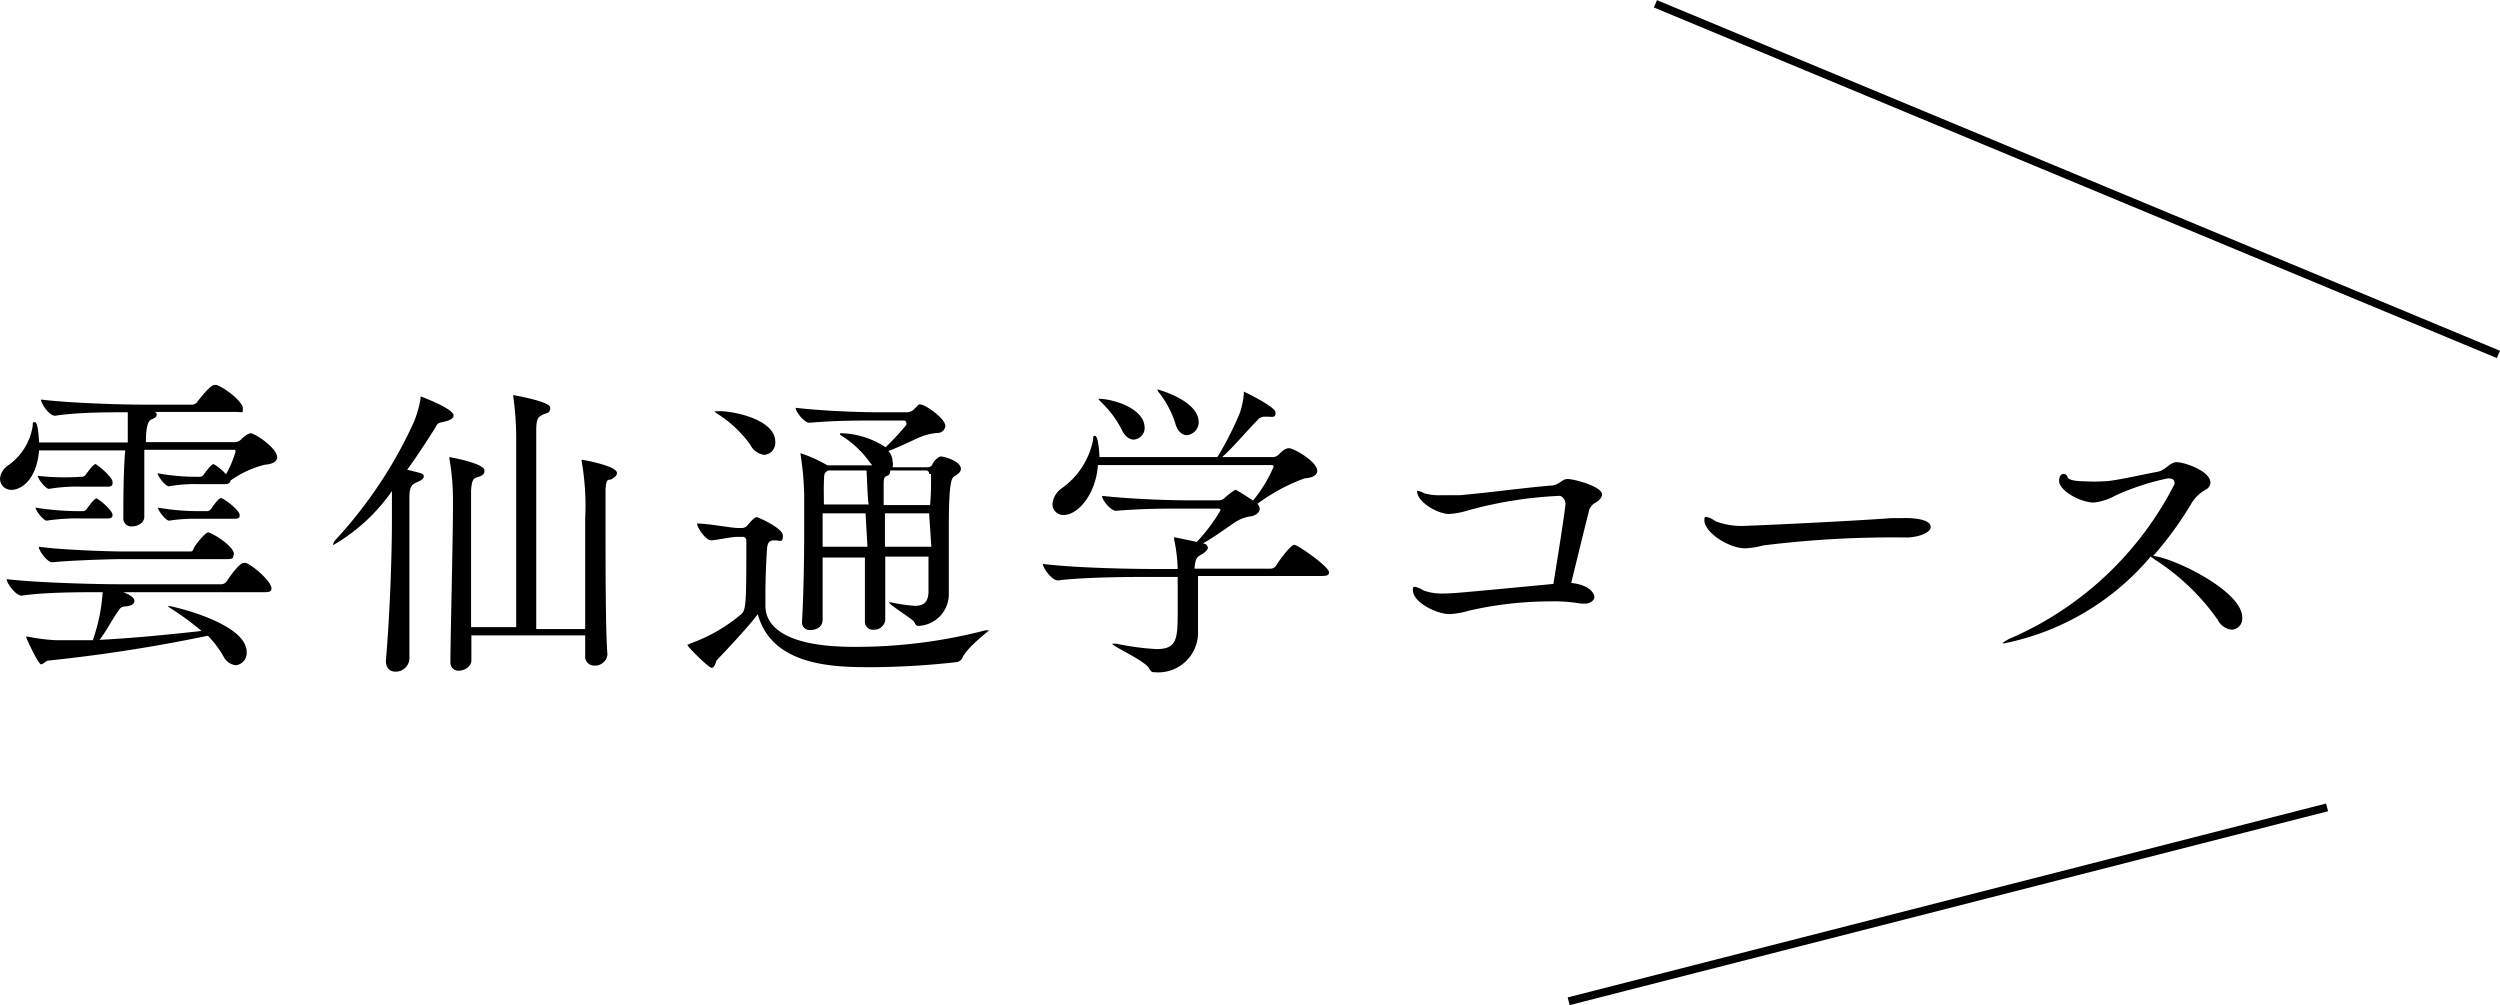 <svg xmlns="http://www.w3.org/2000/svg" width="78.65" height="31.63" viewBox="0 0 78.65 31.63"><defs><style>.cls-1{fill:none;stroke:#000;stroke-miterlimit:10;stroke-width:0.25px;}</style></defs><title>unzen_tugaku_sm</title><g id="レイヤー_2" data-name="レイヤー 2"><g id="種の学校"><g id="通学のコピー_5" data-name="通学のコピー 5"><line class="cls-1" x1="78.6" y1="11.15" x2="52.08" y2="0.12"/><line class="cls-1" x1="73.21" y1="25.4" x2="49.35" y2="31.5"/><path d="M38.18,14.39c0,.11-.11.21-.39.23a3.18,3.18,0,0,0-1.08.5s0,0,0,0,0,.11-.16.11h-.87a4.7,4.7,0,0,0-.91.07h0c-.1,0-.35-.31-.35-.41a7,7,0,0,0,1.29.11h.06a.18.18,0,0,0,.1-.07c.13-.18.25-.33.31-.33h0a1.62,1.62,0,0,1,.39.32,3.31,3.31,0,0,0,.3-.71.05.05,0,0,0-.06-.06H34c0,.77,0,1.76,0,2.1h0c0,.25-.28.31-.38.31a.25.25,0,0,1-.28-.27v0c0-.41,0-1.49.06-2.12H30.69c-.09,1-.62,1.24-.86,1.24a.35.35,0,0,1-.37-.34.55.55,0,0,1,.23-.41,1.86,1.86,0,0,0,.8-1.27c0-.07,0-.11.06-.11s.11.11.14.64h2.79v-.08c0-.21,0-.65,0-.87-.64,0-1.59,0-2.29.11h0c-.18,0-.44-.38-.44-.51,1,.12,2.63.16,3.2.16h1.56a.22.22,0,0,0,.16-.09s.39-.53.54-.53h.06c.33.12.83.55.83.73s0,.12-.21.12H34.3q.09,0,.09.09c0,.06-.07.11-.15.14s-.19.11-.19.72h2.82a.3.3,0,0,0,.17-.08s.19-.2.31-.2S38.18,14.09,38.18,14.39ZM38,18.51c0,.06,0,.12-.22.12H33.34c.18.07.35.17.35.27s-.1.17-.31.18a.23.23,0,0,0-.19.13c-.18.24-.41.69-.6.92,1-.05,2.13-.16,3.21-.28a8.39,8.39,0,0,0-1-.73s-.06-.05-.06-.06l0,0c.12,0,2.48.54,2.48,1.45a.39.39,0,0,1-.34.42.5.5,0,0,1-.39-.28A3.19,3.19,0,0,0,36,20a49.66,49.66,0,0,1-5,.78c-.1,0-.17.12-.25.12s-.47-.82-.47-.87a0,0,0,0,1,0,0l.07,0a5.6,5.6,0,0,0,.86.11l1.17,0a5.64,5.64,0,0,0,.31-1.51c-.7,0-1.84,0-2.55.11h0c-.18,0-.47-.39-.47-.52,1,.12,2.92.16,3.49.16h3.26a.21.21,0,0,0,.17-.09c.39-.58.51-.58.54-.58h.07C37.45,17.81,38,18.3,38,18.51Zm-5-2.32c0,.06,0,.12-.15.12H32a6.32,6.32,0,0,0-1.07.07h0c-.1,0-.35-.31-.35-.41a8.59,8.59,0,0,0,1.45.11h.06a.18.18,0,0,0,.1-.07c.13-.18.25-.33.31-.33h0C32.7,15.79,33,16.09,33,16.19Zm0-1c0,.06,0,.12-.15.12H32a5.28,5.28,0,0,0-1,.07h0c-.1,0-.35-.31-.35-.41A7.56,7.56,0,0,0,32,15h.06a.18.18,0,0,0,.1-.07c.13-.18.25-.33.31-.33h0C32.7,14.75,33,15.05,33,15.15Zm3.8,2.29c0,.06,0,.11-.19.11h-3.3c-.47,0-1.78.05-2.21.1h0c-.15,0-.42-.36-.42-.49.72.1,2.2.15,2.68.15h2.07c.06,0,.09,0,.12-.09s.36-.51.46-.51S36.82,17.17,36.82,17.44ZM37,16.2c0,.06,0,.12-.16.12H35.72a5.42,5.42,0,0,0-.94.06h0c-.1,0-.35-.31-.35-.41a7.27,7.27,0,0,0,1.32.11H36a.18.18,0,0,0,.1-.07c.19-.27.26-.34.33-.34h0C36.65,15.78,37,16.08,37,16.2Z" transform="translate(-29.46)"/><path d="M43.73,13.07c0,.08-.08.15-.31.2s-.18.05-.3.24c-.28.44-.56.87-.85,1.27.52.12.52.13.52.21s-.08.12-.21.18-.23.1-.24.42c0,.75,0,1.71,0,2.71,0,.82,0,1.66,0,2.43v0a.43.43,0,0,1-.44.4c-.16,0-.3-.1-.3-.34v0c.12-1.4.19-3.21.19-4.47v-.87a5.76,5.76,0,0,1-1.85,1.7s0,0,0,0A.26.26,0,0,1,40,17a14,14,0,0,0,2.48-3.72,3.69,3.69,0,0,0,.21-.73s0-.08,0-.08S43.73,12.85,43.73,13.07Zm4.78,2.32c0,.11,0,.48,0,1,0,1.31,0,3.52.06,4.2v0a.39.39,0,0,1-.41.35.28.28,0,0,1-.29-.31v0c0-.11,0-.34,0-.64H44.29c0,.33,0,.61,0,.79s-.21.32-.39.32a.25.25,0,0,1-.27-.26v0c0-.73.08-3.87.08-4.84V15.7a7.38,7.38,0,0,0-.11-1.26.18.18,0,0,1,0-.06s0,0,0,0,1.1.19,1.1.42c0,.07,0,.13-.15.19s-.24,0-.27.44c0,.26,0,1.3,0,2.42,0,.65,0,1.32,0,1.88h1.42c0-1,0-2.94,0-4.4,0-.56,0-1.05,0-1.4a9.79,9.79,0,0,0-.09-1.44.18.18,0,0,1,0-.06s0,0,0,0,1.16.2,1.16.39-.1.16-.24.23-.19.12-.2.44c0,.74,0,2.6,0,4.3,0,.71,0,1.39,0,2h1.54c0-1,0-2.56,0-3.49a8,8,0,0,0-.11-1.78.18.18,0,0,1,0-.06s0,0,0,0,1.11.19,1.11.42c0,.07-.06.13-.16.19S48.54,15,48.51,15.39Z" transform="translate(-29.46)"/><path d="M60.58,19.83s0,0,0,0-.69.54-.83.84a.26.26,0,0,1-.19.16,25.12,25.12,0,0,1-2.66.16c-1.12,0-3.15,0-3.6-1.67-.24.33-.86,1-1.3,1.46,0,0-.05.23-.15.23s-.76-.67-.76-.71,0,0,.07-.05a5.13,5.13,0,0,0,1.61-.92c.15-.13.17-.27.17-2V17a.11.11,0,0,0-.12-.11h-.18c-.17,0-.62.1-.81.11h0c-.16,0-.44-.39-.44-.53.35,0,1.08.14,1.27.14h.16a.22.22,0,0,0,.16-.09c.21-.25.26-.25.29-.25s.82.34.82.58S54,17,53.86,17s-.25,0-.27.27-.05.93-.05,1.4v.39c0,.53.43,1.29,2.79,1.29a16.17,16.17,0,0,0,4.13-.52ZM53.85,13.9a.38.38,0,0,1-.34.41.56.56,0,0,1-.44-.31A3.69,3.69,0,0,0,52,13s-.06-.05-.06-.06,0,0,.08,0C52.34,12.9,53.85,13.14,53.85,13.9Zm5.84.85c0,.11-.11.17-.2.23s-.18.13-.18,1.61c0,.55,0,1.1,0,1.35s0,.57,0,.75a1,1,0,0,1-.93,1c-.08,0-.1,0-.15-.11s-.8-.55-.8-.63,0,0,0,0h.06a5.42,5.42,0,0,0,.75.11c.26,0,.42-.1.43-.43,0-.18,0-.61,0-1.12H57.31c0,.81,0,1.57,0,2h0a.35.35,0,0,1-.37.3.25.25,0,0,1-.27-.27h0c0-.54,0-1.29,0-2H55.34c0,.73,0,1.47,0,1.95h0c0,.33-.36.33-.38.33a.24.24,0,0,1-.27-.24v0c.05-.86.07-2,.07-2.87,0-.47,0-.87,0-1.15a9.5,9.5,0,0,0-.11-1.23.2.2,0,0,1,0-.07s0,0,0,0a4.3,4.3,0,0,1,.84.38h1.41l-.08-.1a3.13,3.13,0,0,0-.93-.86l0-.05s0,0,.07,0a2.67,2.67,0,0,1,1.36.44,7.94,7.94,0,0,0,.65-.7.12.12,0,0,0,0-.08s0-.06-.09-.06h-.83c-.69,0-1.29,0-2.13.07h0c-.15,0-.43-.34-.43-.47,1.08.12,2.23.14,2.58.14H58a.31.31,0,0,0,.21-.09l.15-.15a.1.1,0,0,1,.08,0c.12,0,.76.43.76.67a.24.24,0,0,1-.25.22,1.82,1.82,0,0,0-.54.13c-.17.07-.63.3-1,.44a.51.51,0,0,1,.13.32.41.41,0,0,1,0,.19h1.12a.17.17,0,0,0,.13-.08c0-.06.18-.26.27-.26S59.69,14.5,59.69,14.75Zm-3,.05H55.51l0,0c-.13.09-.12.1-.13.37s0,.37,0,.7h1.41C56.75,15.68,56.74,15.05,56.72,14.8Zm0,1.35H55.34V17.2h1.41Zm2-1.24a.1.1,0,0,0-.12-.11H57.46a.07.07,0,0,1,0,.06s0,.08-.09.11-.11.06-.11.28v.64h1.46C58.76,15.46,58.75,15.1,58.75,14.91Zm0,1.24H57.3V17.2h1.46Z" transform="translate(-29.46)"/><path d="M71.27,18c0,.06,0,.12-.22.12h-3.9c0,.19,0,.38,0,.56s0,.37,0,.54,0,.51,0,.73a1.25,1.25,0,0,1-1.34,1.2c-.09,0-.14,0-.2-.13-.16-.25-1.16-.69-1.16-.77s0,0,0,0l.13,0a8,8,0,0,0,1.27.17c.65,0,.66-.34.66-1.21,0-.36,0-.74,0-1v-.06h-.86c-.56,0-2,0-2.91.11h0c-.19,0-.47-.39-.47-.52,1,.13,2.86.16,3.44.16h.8a4.91,4.91,0,0,0-.11-.92.28.28,0,0,1,0-.08s0,0,0,0,.59.12.71.15a5.48,5.48,0,0,0,.75-1s0-.05-.09-.05h-1c-.71,0-1.34,0-2.2.07h0c-.16,0-.44-.33-.44-.47,1.12.12,2.3.14,2.66.14h1a.26.26,0,0,0,.21-.09c.29-.24.32-.24.34-.24s.52.32.54.34a4.47,4.47,0,0,0,.65-1.07s0-.05-.06-.05H64c-.06.92-.63,1.57-1.07,1.57a.34.34,0,0,1-.36-.34.68.68,0,0,1,.28-.49,2.44,2.44,0,0,0,1-1.54c0-.08,0-.12.06-.12s.12.22.14.67h3.71a10.23,10.23,0,0,0,.71-1.4,2.92,2.92,0,0,0,.12-.57c0-.07,0-.09,0-.09s1,.47,1,.66-.12.12-.31.13a.29.29,0,0,0-.27.12c-.2.19-.77.86-1.1,1.15h1.61a.3.3,0,0,0,.17-.08s.17-.2.32-.2.89.42.89.71c0,.12-.11.22-.4.24a5.77,5.77,0,0,0-1.48.8l0,0a.25.25,0,0,1,.07.16c0,.11-.12.2-.25.23a1.2,1.2,0,0,0-.54.2c-.31.21-.65.46-1,.66h0c.12,0,.16.09.16.14s-.1.15-.21.21-.19.1-.21.44h2.39a.21.21,0,0,0,.17-.09c.14-.22.47-.66.58-.66S71.27,17.83,71.27,18Zm-5.8-4.57a.37.37,0,0,1-.34.4c-.13,0-.28-.09-.39-.33a3.17,3.17,0,0,0-.64-.85s-.08-.08-.08-.1,0,0,.07,0C64.47,12.56,65.47,12.84,65.47,13.46Zm1.7-.18a.41.41,0,0,1-.37.44c-.14,0-.3-.11-.37-.39a3.17,3.17,0,0,0-.5-.94.24.24,0,0,1-.06-.11s0,0,0,0S67.17,12.59,67.17,13.28Z" transform="translate(-29.46)"/><path d="M79.86,15.55c0,.11-.1.21-.25.29a.42.42,0,0,0-.17.27c-.16.63-.4,1.62-.55,2.23.6.06.73.35.73.44s-.11.21-.29.21H79.2a5,5,0,0,0-1-.07,11.47,11.47,0,0,0-2.52.29,2.62,2.62,0,0,1-.62.11c-.4,0-1.15-.37-1.15-.75,0-.08,0-.11.06-.11a.78.78,0,0,1,.28.12,1.75,1.75,0,0,0,.66.09c.23,0,.28,0,3.42-.3.24-1.48.38-2.42.38-2.52s-.08-.25-.2-.25a12.9,12.9,0,0,0-2.91.47,2.37,2.37,0,0,1-.56.1c-.33,0-1-.36-1-.73,0,0,0,0,0,0a.62.62,0,0,1,.23.08,1.72,1.72,0,0,0,.52.06c.23,0,.47,0,.59,0,1-.09,1.82-.21,2.82-.3.33,0,.37-.21.58-.21S79.86,15.31,79.86,15.55Z" transform="translate(-29.46)"/><path d="M90.2,16.58c0,.18-.38.32-.74.33a32.7,32.7,0,0,0-4.53.25,2.57,2.57,0,0,1-.57.09c-.51,0-1.28-.5-1.28-.88,0-.08,0-.11.07-.11a.79.79,0,0,1,.28.14,2.34,2.34,0,0,0,1,.14c.16,0,3.22-.14,4.53-.24h.35C89.5,16.29,90.2,16.3,90.2,16.58Z" transform="translate(-29.46)"/><path d="M100,19.42a.35.35,0,0,1-.33.39.56.56,0,0,1-.44-.31,7.07,7.07,0,0,0-1.94-1.87l-.17-.12a8.11,8.11,0,0,1-4.61,2.73s-.06,0-.06,0,.11-.1.31-.18a10.46,10.46,0,0,0,5.11-4.83c0-.1,0-.18-.21-.18a7.79,7.79,0,0,0-1.65.54,1.79,1.79,0,0,1-.68.22c-.41,0-1.09-.37-1.09-.68,0-.16.07-.22.14-.22a.13.13,0,0,1,.12.08c0,.11.26.15.52.15a5,5,0,0,0,.65,0c.3,0,1.32-.24,1.63-.29s.41-.31.64-.31,1.06.27,1.06.65a.26.26,0,0,1-.14.21,1.19,1.19,0,0,0-.47.46,11.2,11.2,0,0,1-1.19,1.63C97.84,17.55,100,18.59,100,19.42Z" transform="translate(-29.46)"/></g></g></g></svg>